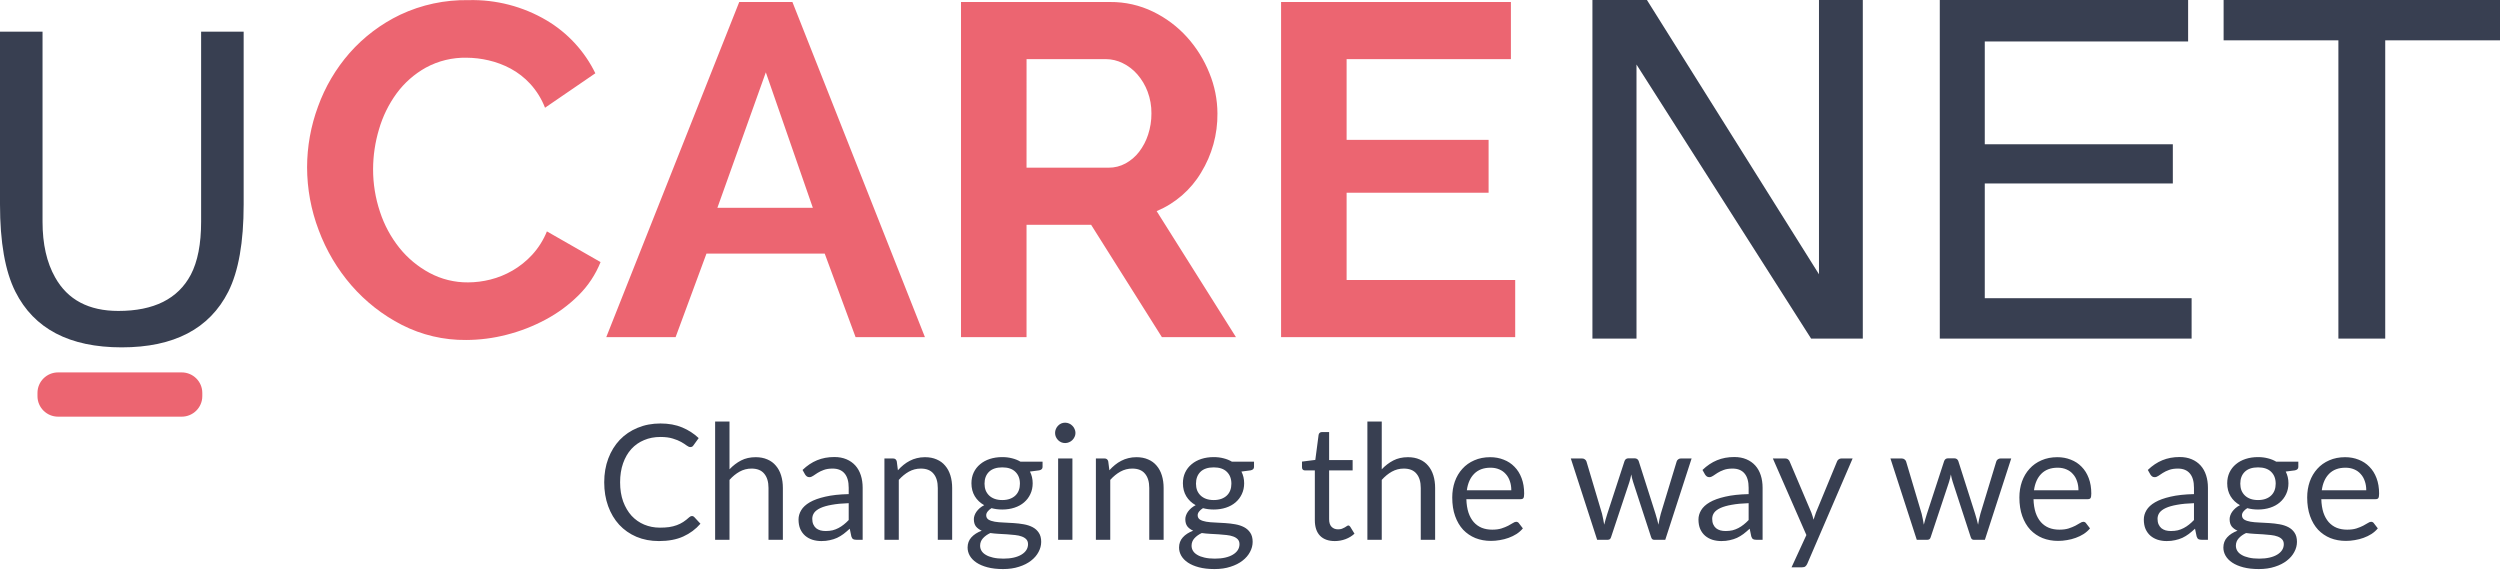 <svg width="264" height="61" viewBox="0 0 264 61" fill="none" xmlns="http://www.w3.org/2000/svg">
<path d="M73.077 54.491C73.168 54.491 73.247 54.528 73.314 54.602L73.967 55.305C73.47 55.881 72.865 56.33 72.153 56.653C71.447 56.975 70.591 57.136 69.585 57.136C68.715 57.136 67.924 56.986 67.212 56.686C66.5 56.381 65.893 55.958 65.39 55.415C64.887 54.867 64.497 54.212 64.22 53.449C63.944 52.686 63.805 51.847 63.805 50.932C63.805 50.016 63.949 49.177 64.237 48.414C64.526 47.652 64.93 46.996 65.449 46.448C65.975 45.9 66.602 45.476 67.331 45.177C68.06 44.872 68.865 44.719 69.746 44.719C70.611 44.719 71.374 44.858 72.035 45.135C72.696 45.411 73.278 45.787 73.781 46.262L73.238 47.016C73.204 47.073 73.159 47.121 73.103 47.16C73.052 47.194 72.981 47.211 72.891 47.211C72.789 47.211 72.665 47.157 72.518 47.05C72.371 46.937 72.179 46.813 71.942 46.677C71.704 46.541 71.407 46.42 71.052 46.313C70.696 46.2 70.258 46.143 69.738 46.143C69.111 46.143 68.537 46.253 68.017 46.474C67.498 46.688 67.048 47.002 66.67 47.414C66.297 47.827 66.006 48.33 65.797 48.923C65.588 49.516 65.483 50.186 65.483 50.932C65.483 51.689 65.591 52.364 65.805 52.957C66.026 53.55 66.322 54.053 66.695 54.466C67.074 54.873 67.517 55.184 68.026 55.398C68.54 55.613 69.094 55.72 69.687 55.72C70.049 55.72 70.374 55.7 70.662 55.661C70.956 55.616 71.224 55.548 71.467 55.458C71.716 55.367 71.944 55.254 72.153 55.118C72.368 54.977 72.58 54.81 72.789 54.618C72.885 54.534 72.981 54.491 73.077 54.491ZM77.035 49.559C77.402 49.169 77.809 48.858 78.255 48.626C78.701 48.395 79.216 48.279 79.798 48.279C80.267 48.279 80.679 48.358 81.035 48.516C81.397 48.669 81.696 48.889 81.933 49.177C82.176 49.46 82.36 49.802 82.484 50.203C82.609 50.604 82.671 51.047 82.671 51.533V57H81.154V51.533C81.154 50.884 81.004 50.381 80.704 50.025C80.411 49.663 79.961 49.482 79.357 49.482C78.91 49.482 78.492 49.59 78.103 49.804C77.718 50.019 77.362 50.31 77.035 50.677V57H75.517V44.516H77.035V49.559ZM89.623 53.135C88.927 53.158 88.334 53.214 87.843 53.305C87.357 53.389 86.958 53.502 86.648 53.644C86.343 53.785 86.119 53.952 85.978 54.144C85.843 54.336 85.775 54.551 85.775 54.788C85.775 55.014 85.811 55.209 85.885 55.373C85.958 55.537 86.057 55.672 86.181 55.78C86.311 55.881 86.461 55.958 86.631 56.008C86.806 56.054 86.992 56.076 87.19 56.076C87.456 56.076 87.699 56.051 87.919 56C88.139 55.943 88.346 55.864 88.538 55.763C88.735 55.661 88.922 55.539 89.097 55.398C89.278 55.257 89.453 55.096 89.623 54.915V53.135ZM84.749 49.627C85.224 49.169 85.735 48.827 86.283 48.601C86.831 48.375 87.439 48.262 88.105 48.262C88.586 48.262 89.012 48.341 89.385 48.499C89.758 48.657 90.072 48.878 90.326 49.16C90.58 49.443 90.772 49.785 90.902 50.186C91.032 50.587 91.097 51.028 91.097 51.508V57H90.428C90.281 57 90.168 56.977 90.089 56.932C90.01 56.881 89.947 56.785 89.902 56.644L89.733 55.83C89.507 56.039 89.286 56.226 89.072 56.39C88.857 56.548 88.631 56.684 88.394 56.797C88.156 56.904 87.902 56.986 87.631 57.042C87.365 57.105 87.069 57.136 86.741 57.136C86.407 57.136 86.094 57.09 85.8 57C85.506 56.904 85.249 56.763 85.029 56.576C84.814 56.39 84.642 56.155 84.512 55.873C84.388 55.585 84.325 55.246 84.325 54.856C84.325 54.517 84.419 54.192 84.605 53.881C84.791 53.565 85.094 53.285 85.512 53.042C85.93 52.799 86.475 52.601 87.148 52.449C87.82 52.291 88.645 52.2 89.623 52.178V51.508C89.623 50.841 89.478 50.338 89.19 49.999C88.902 49.655 88.481 49.482 87.927 49.482C87.555 49.482 87.241 49.53 86.987 49.627C86.738 49.717 86.52 49.821 86.334 49.94C86.153 50.053 85.995 50.158 85.859 50.254C85.73 50.344 85.6 50.389 85.47 50.389C85.368 50.389 85.28 50.364 85.207 50.313C85.133 50.257 85.071 50.189 85.02 50.11L84.749 49.627ZM94.819 49.66C95.005 49.451 95.203 49.262 95.412 49.093C95.621 48.923 95.842 48.779 96.073 48.66C96.311 48.536 96.559 48.443 96.819 48.381C97.085 48.313 97.37 48.279 97.675 48.279C98.144 48.279 98.557 48.358 98.913 48.516C99.274 48.669 99.574 48.889 99.811 49.177C100.054 49.46 100.238 49.802 100.362 50.203C100.486 50.604 100.548 51.047 100.548 51.533V57H99.031V51.533C99.031 50.884 98.882 50.381 98.582 50.025C98.288 49.663 97.839 49.482 97.234 49.482C96.788 49.482 96.37 49.59 95.98 49.804C95.596 50.019 95.24 50.31 94.912 50.677V57H93.395V48.414H94.302C94.517 48.414 94.65 48.519 94.7 48.728L94.819 49.66ZM105.839 52.805C106.144 52.805 106.412 52.762 106.644 52.678C106.876 52.593 107.071 52.474 107.229 52.322C107.387 52.169 107.506 51.988 107.585 51.779C107.664 51.565 107.704 51.33 107.704 51.076C107.704 50.55 107.543 50.132 107.22 49.821C106.904 49.511 106.444 49.355 105.839 49.355C105.229 49.355 104.763 49.511 104.441 49.821C104.124 50.132 103.966 50.55 103.966 51.076C103.966 51.33 104.005 51.565 104.085 51.779C104.169 51.988 104.291 52.169 104.449 52.322C104.607 52.474 104.802 52.593 105.034 52.678C105.265 52.762 105.534 52.805 105.839 52.805ZM108.56 57.466C108.56 57.257 108.5 57.088 108.382 56.958C108.263 56.828 108.102 56.726 107.898 56.653C107.701 56.579 107.469 56.528 107.204 56.5C106.938 56.466 106.655 56.441 106.356 56.424C106.062 56.407 105.763 56.39 105.458 56.373C105.152 56.356 104.859 56.328 104.576 56.288C104.26 56.435 104 56.621 103.796 56.847C103.599 57.068 103.5 57.328 103.5 57.627C103.5 57.819 103.548 57.997 103.644 58.161C103.746 58.331 103.898 58.475 104.102 58.593C104.305 58.718 104.559 58.814 104.864 58.882C105.175 58.955 105.54 58.992 105.958 58.992C106.364 58.992 106.729 58.955 107.051 58.882C107.373 58.808 107.644 58.703 107.865 58.568C108.091 58.432 108.263 58.271 108.382 58.085C108.5 57.898 108.56 57.692 108.56 57.466ZM110.094 48.754V49.313C110.094 49.499 109.975 49.618 109.738 49.669L108.763 49.796C108.955 50.169 109.051 50.581 109.051 51.033C109.051 51.452 108.969 51.833 108.805 52.178C108.647 52.517 108.427 52.807 108.144 53.05C107.862 53.294 107.523 53.48 107.127 53.61C106.732 53.74 106.302 53.805 105.839 53.805C105.438 53.805 105.059 53.757 104.703 53.661C104.522 53.774 104.384 53.895 104.288 54.025C104.192 54.15 104.144 54.277 104.144 54.407C104.144 54.61 104.226 54.765 104.39 54.873C104.559 54.974 104.78 55.048 105.051 55.093C105.322 55.138 105.63 55.166 105.975 55.178C106.325 55.189 106.681 55.209 107.042 55.237C107.41 55.26 107.766 55.302 108.11 55.364C108.461 55.426 108.771 55.528 109.043 55.669C109.314 55.811 109.531 56.006 109.695 56.254C109.865 56.503 109.95 56.825 109.95 57.22C109.95 57.588 109.856 57.944 109.67 58.288C109.489 58.633 109.226 58.938 108.882 59.204C108.537 59.475 108.113 59.69 107.61 59.848C107.113 60.012 106.551 60.093 105.924 60.093C105.297 60.093 104.748 60.031 104.28 59.907C103.811 59.783 103.421 59.616 103.11 59.407C102.799 59.198 102.565 58.955 102.406 58.678C102.254 58.407 102.178 58.122 102.178 57.822C102.178 57.398 102.31 57.04 102.576 56.746C102.842 56.452 103.206 56.217 103.669 56.042C103.415 55.929 103.212 55.78 103.059 55.593C102.912 55.401 102.839 55.144 102.839 54.822C102.839 54.697 102.861 54.57 102.907 54.44C102.952 54.305 103.02 54.172 103.11 54.042C103.206 53.907 103.322 53.779 103.457 53.661C103.593 53.542 103.751 53.438 103.932 53.347C103.508 53.11 103.178 52.796 102.94 52.406C102.703 52.011 102.584 51.553 102.584 51.033C102.584 50.615 102.664 50.237 102.822 49.898C102.986 49.553 103.212 49.262 103.5 49.025C103.788 48.782 104.13 48.595 104.525 48.465C104.926 48.335 105.364 48.27 105.839 48.27C106.212 48.27 106.559 48.313 106.881 48.398C107.204 48.477 107.497 48.595 107.763 48.754H110.094ZM113.247 48.414V57H111.738V48.414H113.247ZM113.569 45.719C113.569 45.866 113.538 46.005 113.476 46.135C113.419 46.259 113.34 46.372 113.238 46.474C113.142 46.57 113.027 46.646 112.891 46.703C112.761 46.759 112.623 46.787 112.476 46.787C112.329 46.787 112.19 46.759 112.06 46.703C111.936 46.646 111.826 46.57 111.73 46.474C111.634 46.372 111.558 46.259 111.501 46.135C111.445 46.005 111.416 45.866 111.416 45.719C111.416 45.572 111.445 45.434 111.501 45.304C111.558 45.168 111.634 45.053 111.73 44.956C111.826 44.855 111.936 44.776 112.06 44.719C112.19 44.663 112.329 44.635 112.476 44.635C112.623 44.635 112.761 44.663 112.891 44.719C113.027 44.776 113.142 44.855 113.238 44.956C113.34 45.053 113.419 45.168 113.476 45.304C113.538 45.434 113.569 45.572 113.569 45.719ZM117.15 49.66C117.336 49.451 117.534 49.262 117.743 49.093C117.952 48.923 118.172 48.779 118.404 48.66C118.641 48.536 118.89 48.443 119.15 48.381C119.415 48.313 119.701 48.279 120.006 48.279C120.475 48.279 120.887 48.358 121.243 48.516C121.605 48.669 121.904 48.889 122.142 49.177C122.385 49.46 122.568 49.802 122.692 50.203C122.817 50.604 122.879 51.047 122.879 51.533V57H121.362V51.533C121.362 50.884 121.212 50.381 120.913 50.025C120.619 49.663 120.17 49.482 119.565 49.482C119.119 49.482 118.701 49.59 118.311 49.804C117.926 50.019 117.571 50.31 117.243 50.677V57H115.726V48.414H116.633C116.847 48.414 116.98 48.519 117.031 48.728L117.15 49.66ZM128.17 52.805C128.475 52.805 128.743 52.762 128.975 52.678C129.206 52.593 129.401 52.474 129.559 52.322C129.718 52.169 129.836 51.988 129.915 51.779C129.995 51.565 130.034 51.33 130.034 51.076C130.034 50.55 129.873 50.132 129.551 49.821C129.235 49.511 128.774 49.355 128.17 49.355C127.559 49.355 127.093 49.511 126.771 49.821C126.455 50.132 126.296 50.55 126.296 51.076C126.296 51.33 126.336 51.565 126.415 51.779C126.5 51.988 126.621 52.169 126.78 52.322C126.938 52.474 127.133 52.593 127.364 52.678C127.596 52.762 127.864 52.805 128.17 52.805ZM130.89 57.466C130.89 57.257 130.831 57.088 130.712 56.958C130.593 56.828 130.432 56.726 130.229 56.653C130.031 56.579 129.8 56.528 129.534 56.5C129.268 56.466 128.986 56.441 128.687 56.424C128.393 56.407 128.093 56.39 127.788 56.373C127.483 56.356 127.189 56.328 126.907 56.288C126.59 56.435 126.33 56.621 126.127 56.847C125.929 57.068 125.83 57.328 125.83 57.627C125.83 57.819 125.878 57.997 125.974 58.161C126.076 58.331 126.229 58.475 126.432 58.593C126.635 58.718 126.89 58.814 127.195 58.882C127.506 58.955 127.87 58.992 128.288 58.992C128.695 58.992 129.059 58.955 129.381 58.882C129.704 58.808 129.975 58.703 130.195 58.568C130.421 58.432 130.593 58.271 130.712 58.085C130.831 57.898 130.89 57.692 130.89 57.466ZM132.424 48.754V49.313C132.424 49.499 132.305 49.618 132.068 49.669L131.094 49.796C131.286 50.169 131.382 50.581 131.382 51.033C131.382 51.452 131.3 51.833 131.136 52.178C130.978 52.517 130.757 52.807 130.475 53.05C130.192 53.294 129.853 53.48 129.458 53.61C129.062 53.74 128.633 53.805 128.17 53.805C127.768 53.805 127.39 53.757 127.034 53.661C126.853 53.774 126.715 53.895 126.619 54.025C126.522 54.15 126.474 54.277 126.474 54.407C126.474 54.61 126.556 54.765 126.72 54.873C126.89 54.974 127.11 55.048 127.381 55.093C127.653 55.138 127.96 55.166 128.305 55.178C128.655 55.189 129.011 55.209 129.373 55.237C129.74 55.26 130.096 55.302 130.441 55.364C130.791 55.426 131.102 55.528 131.373 55.669C131.644 55.811 131.862 56.006 132.026 56.254C132.195 56.503 132.28 56.825 132.28 57.22C132.28 57.588 132.187 57.944 132 58.288C131.82 58.633 131.557 58.938 131.212 59.204C130.867 59.475 130.444 59.69 129.941 59.848C129.444 60.012 128.881 60.093 128.254 60.093C127.627 60.093 127.079 60.031 126.61 59.907C126.141 59.783 125.751 59.616 125.44 59.407C125.13 59.198 124.895 58.955 124.737 58.678C124.584 58.407 124.508 58.122 124.508 57.822C124.508 57.398 124.641 57.04 124.907 56.746C125.172 56.452 125.537 56.217 126 56.042C125.746 55.929 125.542 55.78 125.39 55.593C125.243 55.401 125.169 55.144 125.169 54.822C125.169 54.697 125.192 54.57 125.237 54.44C125.282 54.305 125.35 54.172 125.44 54.042C125.537 53.907 125.652 53.779 125.788 53.661C125.924 53.542 126.082 53.438 126.263 53.347C125.839 53.11 125.508 52.796 125.271 52.406C125.034 52.011 124.915 51.553 124.915 51.033C124.915 50.615 124.994 50.237 125.152 49.898C125.316 49.553 125.542 49.262 125.83 49.025C126.118 48.782 126.46 48.595 126.856 48.465C127.257 48.335 127.695 48.27 128.17 48.27C128.542 48.27 128.89 48.313 129.212 48.398C129.534 48.477 129.828 48.595 130.093 48.754H132.424ZM140.957 57.136C140.279 57.136 139.756 56.946 139.389 56.568C139.027 56.189 138.847 55.644 138.847 54.932V49.677H137.813C137.722 49.677 137.646 49.652 137.584 49.601C137.522 49.544 137.491 49.46 137.491 49.347V48.745L138.897 48.567L139.245 45.914C139.262 45.83 139.299 45.762 139.355 45.711C139.417 45.654 139.496 45.626 139.592 45.626H140.355V48.584H142.838V49.677H140.355V54.83C140.355 55.192 140.443 55.46 140.618 55.636C140.793 55.811 141.019 55.898 141.296 55.898C141.454 55.898 141.59 55.878 141.703 55.839C141.821 55.794 141.923 55.746 142.008 55.695C142.093 55.644 142.163 55.599 142.22 55.559C142.282 55.514 142.336 55.491 142.381 55.491C142.46 55.491 142.531 55.539 142.593 55.636L143.033 56.356C142.773 56.599 142.46 56.791 142.093 56.932C141.725 57.068 141.347 57.136 140.957 57.136ZM145.913 49.559C146.281 49.169 146.687 48.858 147.134 48.626C147.58 48.395 148.094 48.279 148.676 48.279C149.145 48.279 149.558 48.358 149.914 48.516C150.275 48.669 150.575 48.889 150.812 49.177C151.055 49.46 151.239 49.802 151.363 50.203C151.487 50.604 151.549 51.047 151.549 51.533V57H150.032V51.533C150.032 50.884 149.883 50.381 149.583 50.025C149.289 49.663 148.84 49.482 148.236 49.482C147.789 49.482 147.371 49.59 146.981 49.804C146.597 50.019 146.241 50.31 145.913 50.677V57H144.396V44.516H145.913V49.559ZM159.594 51.771C159.594 51.42 159.544 51.101 159.442 50.813C159.346 50.519 159.202 50.268 159.01 50.059C158.823 49.844 158.594 49.68 158.323 49.567C158.052 49.449 157.744 49.389 157.399 49.389C156.676 49.389 156.103 49.601 155.679 50.025C155.261 50.443 155.001 51.025 154.899 51.771H159.594ZM160.815 55.797C160.628 56.023 160.405 56.22 160.145 56.39C159.885 56.554 159.606 56.689 159.306 56.797C159.012 56.904 158.707 56.983 158.391 57.034C158.075 57.09 157.761 57.119 157.45 57.119C156.857 57.119 156.309 57.02 155.806 56.822C155.309 56.619 154.877 56.325 154.509 55.941C154.148 55.551 153.865 55.07 153.662 54.5C153.458 53.929 153.357 53.274 153.357 52.533C153.357 51.935 153.447 51.375 153.628 50.855C153.814 50.336 154.08 49.886 154.425 49.508C154.769 49.124 155.19 48.824 155.687 48.609C156.185 48.389 156.744 48.279 157.365 48.279C157.88 48.279 158.354 48.367 158.789 48.542C159.23 48.711 159.609 48.96 159.925 49.287C160.247 49.609 160.499 50.011 160.679 50.491C160.86 50.966 160.951 51.508 160.951 52.118C160.951 52.355 160.925 52.514 160.874 52.593C160.823 52.672 160.727 52.712 160.586 52.712H154.848C154.865 53.254 154.939 53.726 155.069 54.127C155.204 54.528 155.391 54.864 155.628 55.135C155.865 55.401 156.148 55.602 156.476 55.737C156.803 55.867 157.171 55.932 157.577 55.932C157.956 55.932 158.281 55.89 158.552 55.805C158.829 55.715 159.066 55.618 159.264 55.517C159.462 55.415 159.626 55.322 159.755 55.237C159.891 55.147 160.007 55.102 160.103 55.102C160.227 55.102 160.323 55.15 160.391 55.246L160.815 55.797ZM178.633 48.414L175.853 57H174.658C174.511 57 174.409 56.904 174.353 56.712L172.454 50.889C172.409 50.759 172.373 50.629 172.344 50.499C172.316 50.364 172.288 50.231 172.26 50.101C172.231 50.231 172.203 50.364 172.175 50.499C172.147 50.629 172.11 50.762 172.065 50.898L170.132 56.712C170.081 56.904 169.968 57 169.793 57H168.658L165.878 48.414H167.064C167.183 48.414 167.282 48.446 167.361 48.508C167.446 48.57 167.502 48.643 167.53 48.728L169.175 54.254C169.271 54.661 169.347 55.045 169.403 55.407C169.454 55.22 169.505 55.031 169.556 54.839C169.612 54.647 169.672 54.452 169.734 54.254L171.548 48.694C171.576 48.609 171.624 48.539 171.692 48.482C171.765 48.426 171.853 48.398 171.954 48.398H172.615C172.728 48.398 172.822 48.426 172.895 48.482C172.969 48.539 173.019 48.609 173.048 48.694L174.819 54.254C174.881 54.452 174.938 54.647 174.989 54.839C175.039 55.031 175.087 55.22 175.133 55.407C175.161 55.22 175.195 55.034 175.234 54.847C175.28 54.655 175.328 54.457 175.378 54.254L177.057 48.728C177.085 48.638 177.138 48.564 177.218 48.508C177.297 48.446 177.39 48.414 177.497 48.414H178.633ZM184.656 53.135C183.961 53.158 183.367 53.214 182.876 53.305C182.39 53.389 181.991 53.502 181.681 53.644C181.376 53.785 181.152 53.952 181.011 54.144C180.876 54.336 180.808 54.551 180.808 54.788C180.808 55.014 180.844 55.209 180.918 55.373C180.991 55.537 181.09 55.672 181.215 55.78C181.344 55.881 181.494 55.958 181.664 56.008C181.839 56.054 182.025 56.076 182.223 56.076C182.489 56.076 182.732 56.051 182.952 56C183.172 55.943 183.379 55.864 183.571 55.763C183.768 55.661 183.955 55.539 184.13 55.398C184.311 55.257 184.486 55.096 184.656 54.915V53.135ZM179.782 49.627C180.257 49.169 180.768 48.827 181.316 48.601C181.864 48.375 182.472 48.262 183.138 48.262C183.619 48.262 184.045 48.341 184.418 48.499C184.791 48.657 185.105 48.878 185.359 49.16C185.613 49.443 185.805 49.785 185.935 50.186C186.065 50.587 186.13 51.028 186.13 51.508V57H185.461C185.314 57 185.201 56.977 185.122 56.932C185.043 56.881 184.98 56.785 184.935 56.644L184.766 55.83C184.54 56.039 184.319 56.226 184.105 56.39C183.89 56.548 183.664 56.684 183.427 56.797C183.189 56.904 182.935 56.986 182.664 57.042C182.398 57.105 182.102 57.136 181.774 57.136C181.441 57.136 181.127 57.09 180.833 57C180.539 56.904 180.282 56.763 180.062 56.576C179.847 56.39 179.675 56.155 179.545 55.873C179.421 55.585 179.358 55.246 179.358 54.856C179.358 54.517 179.452 54.192 179.638 53.881C179.825 53.565 180.127 53.285 180.545 53.042C180.963 52.799 181.508 52.601 182.181 52.449C182.853 52.291 183.678 52.2 184.656 52.178V51.508C184.656 50.841 184.511 50.338 184.223 49.999C183.935 49.655 183.514 49.482 182.96 49.482C182.588 49.482 182.274 49.53 182.02 49.627C181.771 49.717 181.554 49.821 181.367 49.94C181.186 50.053 181.028 50.158 180.892 50.254C180.763 50.344 180.633 50.389 180.503 50.389C180.401 50.389 180.313 50.364 180.24 50.313C180.166 50.257 180.104 50.189 180.053 50.11L179.782 49.627ZM195.637 48.414L190.848 59.534C190.798 59.647 190.733 59.737 190.654 59.805C190.58 59.873 190.464 59.907 190.306 59.907H189.187L190.755 56.5L187.213 48.414H188.518C188.648 48.414 188.749 48.448 188.823 48.516C188.902 48.578 188.956 48.649 188.984 48.728L191.281 54.135C191.371 54.373 191.447 54.621 191.51 54.881C191.589 54.616 191.673 54.364 191.764 54.127L193.993 48.728C194.027 48.638 194.083 48.564 194.162 48.508C194.247 48.446 194.34 48.414 194.442 48.414H195.637ZM212.385 48.414L209.605 57H208.41C208.264 57 208.162 56.904 208.105 56.712L206.207 50.889C206.162 50.759 206.125 50.629 206.097 50.499C206.068 50.364 206.04 50.231 206.012 50.101C205.984 50.231 205.955 50.364 205.927 50.499C205.899 50.629 205.862 50.762 205.817 50.898L203.885 56.712C203.834 56.904 203.721 57 203.546 57H202.41L199.63 48.414H200.817C200.935 48.414 201.034 48.446 201.113 48.508C201.198 48.57 201.254 48.643 201.283 48.728L202.927 54.254C203.023 54.661 203.099 55.045 203.156 55.407C203.207 55.22 203.257 55.031 203.308 54.839C203.365 54.647 203.424 54.452 203.486 54.254L205.3 48.694C205.328 48.609 205.376 48.539 205.444 48.482C205.518 48.426 205.605 48.398 205.707 48.398H206.368C206.481 48.398 206.574 48.426 206.648 48.482C206.721 48.539 206.772 48.609 206.8 48.694L208.571 54.254C208.634 54.452 208.69 54.647 208.741 54.839C208.792 55.031 208.84 55.22 208.885 55.407C208.913 55.22 208.947 55.034 208.987 54.847C209.032 54.655 209.08 54.457 209.131 54.254L210.809 48.728C210.837 48.638 210.891 48.564 210.97 48.508C211.049 48.446 211.142 48.414 211.25 48.414H212.385ZM219.485 51.771C219.485 51.42 219.434 51.101 219.332 50.813C219.236 50.519 219.092 50.268 218.9 50.059C218.713 49.844 218.485 49.68 218.213 49.567C217.942 49.449 217.634 49.389 217.29 49.389C216.566 49.389 215.993 49.601 215.569 50.025C215.151 50.443 214.891 51.025 214.789 51.771H219.485ZM220.705 55.797C220.519 56.023 220.295 56.22 220.036 56.39C219.776 56.554 219.496 56.689 219.196 56.797C218.903 56.904 218.598 56.983 218.281 57.034C217.965 57.09 217.651 57.119 217.34 57.119C216.747 57.119 216.199 57.02 215.696 56.822C215.199 56.619 214.767 56.325 214.399 55.941C214.038 55.551 213.755 55.07 213.552 54.5C213.348 53.929 213.247 53.274 213.247 52.533C213.247 51.935 213.337 51.375 213.518 50.855C213.704 50.336 213.97 49.886 214.315 49.508C214.659 49.124 215.08 48.824 215.578 48.609C216.075 48.389 216.634 48.279 217.256 48.279C217.77 48.279 218.244 48.367 218.679 48.542C219.12 48.711 219.499 48.96 219.815 49.287C220.137 49.609 220.389 50.011 220.569 50.491C220.75 50.966 220.841 51.508 220.841 52.118C220.841 52.355 220.815 52.514 220.764 52.593C220.714 52.672 220.618 52.712 220.476 52.712H214.738C214.755 53.254 214.829 53.726 214.959 54.127C215.094 54.528 215.281 54.864 215.518 55.135C215.755 55.401 216.038 55.602 216.366 55.737C216.693 55.867 217.061 55.932 217.468 55.932C217.846 55.932 218.171 55.89 218.442 55.805C218.719 55.715 218.956 55.618 219.154 55.517C219.352 55.415 219.516 55.322 219.646 55.237C219.781 55.147 219.897 55.102 219.993 55.102C220.117 55.102 220.214 55.15 220.281 55.246L220.705 55.797ZM231.684 53.135C230.989 53.158 230.395 53.214 229.904 53.305C229.418 53.389 229.02 53.502 228.709 53.644C228.404 53.785 228.181 53.952 228.039 54.144C227.904 54.336 227.836 54.551 227.836 54.788C227.836 55.014 227.873 55.209 227.946 55.373C228.02 55.537 228.118 55.672 228.243 55.78C228.373 55.881 228.522 55.958 228.692 56.008C228.867 56.054 229.054 56.076 229.251 56.076C229.517 56.076 229.76 56.051 229.98 56C230.201 55.943 230.407 55.864 230.599 55.763C230.797 55.661 230.983 55.539 231.158 55.398C231.339 55.257 231.514 55.096 231.684 54.915V53.135ZM226.81 49.627C227.285 49.169 227.796 48.827 228.344 48.601C228.892 48.375 229.5 48.262 230.167 48.262C230.647 48.262 231.073 48.341 231.446 48.499C231.819 48.657 232.133 48.878 232.387 49.16C232.641 49.443 232.834 49.785 232.963 50.186C233.093 50.587 233.158 51.028 233.158 51.508V57H232.489C232.342 57 232.229 56.977 232.15 56.932C232.071 56.881 232.009 56.785 231.963 56.644L231.794 55.83C231.568 56.039 231.348 56.226 231.133 56.39C230.918 56.548 230.692 56.684 230.455 56.797C230.217 56.904 229.963 56.986 229.692 57.042C229.426 57.105 229.13 57.136 228.802 57.136C228.469 57.136 228.155 57.09 227.861 57C227.568 56.904 227.31 56.763 227.09 56.576C226.875 56.39 226.703 56.155 226.573 55.873C226.449 55.585 226.387 55.246 226.387 54.856C226.387 54.517 226.48 54.192 226.666 53.881C226.853 53.565 227.155 53.285 227.573 53.042C227.991 52.799 228.537 52.601 229.209 52.449C229.881 52.291 230.706 52.2 231.684 52.178V51.508C231.684 50.841 231.54 50.338 231.251 49.999C230.963 49.655 230.542 49.482 229.989 49.482C229.616 49.482 229.302 49.53 229.048 49.627C228.799 49.717 228.582 49.821 228.395 49.94C228.214 50.053 228.056 50.158 227.921 50.254C227.791 50.344 227.661 50.389 227.531 50.389C227.429 50.389 227.341 50.364 227.268 50.313C227.195 50.257 227.132 50.189 227.082 50.11L226.81 49.627ZM238.448 52.805C238.753 52.805 239.022 52.762 239.253 52.678C239.485 52.593 239.68 52.474 239.838 52.322C239.996 52.169 240.115 51.988 240.194 51.779C240.273 51.565 240.313 51.33 240.313 51.076C240.313 50.55 240.152 50.132 239.83 49.821C239.513 49.511 239.053 49.355 238.448 49.355C237.838 49.355 237.372 49.511 237.05 49.821C236.733 50.132 236.575 50.55 236.575 51.076C236.575 51.33 236.615 51.565 236.694 51.779C236.779 51.988 236.9 52.169 237.058 52.322C237.216 52.474 237.411 52.593 237.643 52.678C237.875 52.762 238.143 52.805 238.448 52.805ZM241.169 57.466C241.169 57.257 241.109 57.088 240.991 56.958C240.872 56.828 240.711 56.726 240.508 56.653C240.31 56.579 240.078 56.528 239.813 56.5C239.547 56.466 239.265 56.441 238.965 56.424C238.671 56.407 238.372 56.39 238.067 56.373C237.762 56.356 237.468 56.328 237.185 56.288C236.869 56.435 236.609 56.621 236.406 56.847C236.208 57.068 236.109 57.328 236.109 57.627C236.109 57.819 236.157 57.997 236.253 58.161C236.355 58.331 236.507 58.475 236.711 58.593C236.914 58.718 237.168 58.814 237.474 58.882C237.784 58.955 238.149 58.992 238.567 58.992C238.974 58.992 239.338 58.955 239.66 58.882C239.982 58.808 240.253 58.703 240.474 58.568C240.7 58.432 240.872 58.271 240.991 58.085C241.109 57.898 241.169 57.692 241.169 57.466ZM242.703 48.754V49.313C242.703 49.499 242.584 49.618 242.347 49.669L241.372 49.796C241.564 50.169 241.66 50.581 241.66 51.033C241.66 51.452 241.578 51.833 241.415 52.178C241.256 52.517 241.036 52.807 240.753 53.05C240.471 53.294 240.132 53.48 239.736 53.61C239.341 53.74 238.912 53.805 238.448 53.805C238.047 53.805 237.668 53.757 237.313 53.661C237.132 53.774 236.993 53.895 236.897 54.025C236.801 54.15 236.753 54.277 236.753 54.407C236.753 54.61 236.835 54.765 236.999 54.873C237.168 54.974 237.389 55.048 237.66 55.093C237.931 55.138 238.239 55.166 238.584 55.178C238.934 55.189 239.29 55.209 239.652 55.237C240.019 55.26 240.375 55.302 240.72 55.364C241.07 55.426 241.381 55.528 241.652 55.669C241.923 55.811 242.141 56.006 242.304 56.254C242.474 56.503 242.559 56.825 242.559 57.22C242.559 57.588 242.466 57.944 242.279 58.288C242.098 58.633 241.836 58.938 241.491 59.204C241.146 59.475 240.722 59.69 240.22 59.848C239.722 60.012 239.16 60.093 238.533 60.093C237.906 60.093 237.358 60.031 236.889 59.907C236.42 59.783 236.03 59.616 235.719 59.407C235.408 59.198 235.174 58.955 235.016 58.678C234.863 58.407 234.787 58.122 234.787 57.822C234.787 57.398 234.92 57.04 235.185 56.746C235.451 56.452 235.815 56.217 236.279 56.042C236.024 55.929 235.821 55.78 235.668 55.593C235.521 55.401 235.448 55.144 235.448 54.822C235.448 54.697 235.471 54.57 235.516 54.44C235.561 54.305 235.629 54.172 235.719 54.042C235.815 53.907 235.931 53.779 236.067 53.661C236.202 53.542 236.36 53.438 236.541 53.347C236.117 53.11 235.787 52.796 235.55 52.406C235.312 52.011 235.194 51.553 235.194 51.033C235.194 50.615 235.273 50.237 235.431 49.898C235.595 49.553 235.821 49.262 236.109 49.025C236.397 48.782 236.739 48.595 237.135 48.465C237.536 48.335 237.974 48.27 238.448 48.27C238.821 48.27 239.169 48.313 239.491 48.398C239.813 48.477 240.107 48.595 240.372 48.754H242.703ZM249.877 51.771C249.877 51.42 249.826 51.101 249.724 50.813C249.628 50.519 249.484 50.268 249.292 50.059C249.105 49.844 248.877 49.68 248.605 49.567C248.334 49.449 248.026 49.389 247.682 49.389C246.958 49.389 246.385 49.601 245.961 50.025C245.543 50.443 245.283 51.025 245.181 51.771H249.877ZM251.097 55.797C250.911 56.023 250.687 56.22 250.428 56.39C250.168 56.554 249.888 56.689 249.589 56.797C249.295 56.904 248.99 56.983 248.673 57.034C248.357 57.09 248.043 57.119 247.732 57.119C247.139 57.119 246.591 57.02 246.088 56.822C245.591 56.619 245.159 56.325 244.791 55.941C244.43 55.551 244.147 55.07 243.944 54.5C243.741 53.929 243.639 53.274 243.639 52.533C243.639 51.935 243.729 51.375 243.91 50.855C244.096 50.336 244.362 49.886 244.707 49.508C245.051 49.124 245.472 48.824 245.97 48.609C246.467 48.389 247.026 48.279 247.648 48.279C248.162 48.279 248.636 48.367 249.072 48.542C249.512 48.711 249.891 48.96 250.207 49.287C250.529 49.609 250.781 50.011 250.962 50.491C251.142 50.966 251.233 51.508 251.233 52.118C251.233 52.355 251.207 52.514 251.156 52.593C251.106 52.672 251.01 52.712 250.868 52.712H245.13C245.147 53.254 245.221 53.726 245.351 54.127C245.486 54.528 245.673 54.864 245.91 55.135C246.148 55.401 246.43 55.602 246.758 55.737C247.085 55.867 247.453 55.932 247.86 55.932C248.238 55.932 248.563 55.89 248.834 55.805C249.111 55.715 249.348 55.618 249.546 55.517C249.744 55.415 249.908 55.322 250.038 55.237C250.173 55.147 250.289 55.102 250.385 55.102C250.509 55.102 250.606 55.15 250.673 55.246L251.097 55.797Z" fill="#383F51"/>
<path d="M4.492 3.347V23.419C4.492 25.776 4.937 27.736 5.826 29.299C7.145 31.656 9.369 32.835 12.497 32.835C16.249 32.835 18.799 31.561 20.148 29.011C20.875 27.626 21.238 25.761 21.238 23.418V3.347H25.73V21.584C25.73 25.577 25.189 28.65 24.107 30.802C22.121 34.722 18.37 36.681 12.854 36.681C7.339 36.681 3.595 34.722 1.624 30.802C0.541 28.65 0 25.577 0 21.584V3.347H4.492Z" fill="#383F51"/>
<path d="M32.428 17.657C32.433 15.472 32.823 13.304 33.582 11.253C34.33 9.177 35.461 7.259 36.916 5.596C38.406 3.907 40.222 2.534 42.257 1.558C44.512 0.495 46.984 -0.034 49.48 0.013C52.378 -0.061 55.238 0.682 57.729 2.156C59.954 3.478 61.74 5.419 62.868 7.738L57.554 11.377C57.196 10.451 56.669 9.598 55.999 8.862C55.402 8.21 54.698 7.662 53.918 7.242C53.183 6.85 52.399 6.556 51.586 6.37C50.83 6.192 50.056 6.1 49.279 6.095C47.774 6.062 46.287 6.423 44.967 7.142C43.755 7.818 42.704 8.744 41.884 9.858C41.048 11.004 40.419 12.285 40.025 13.645C39.614 15.012 39.403 16.43 39.398 17.857C39.393 19.39 39.639 20.913 40.125 22.368C40.576 23.751 41.273 25.043 42.182 26.181C43.054 27.266 44.137 28.165 45.366 28.823C46.614 29.491 48.011 29.833 49.428 29.82C50.223 29.817 51.015 29.716 51.785 29.521C52.603 29.315 53.389 28.997 54.117 28.574C54.892 28.125 55.593 27.562 56.198 26.904C56.861 26.18 57.387 25.344 57.753 24.435L63.42 27.676C62.892 28.994 62.099 30.19 61.088 31.19C60.059 32.211 58.884 33.075 57.602 33.757C56.302 34.453 54.921 34.989 53.49 35.352C52.098 35.712 50.665 35.897 49.226 35.901C46.864 35.927 44.532 35.38 42.431 34.306C40.408 33.269 38.604 31.856 37.115 30.144C35.621 28.421 34.45 26.446 33.657 24.312C32.847 22.185 32.431 19.931 32.428 17.657ZM64.021 35.602L78.063 0.212H83.679L97.672 35.602H90.349L87.09 26.779H74.603L71.343 35.602H64.021ZM80.871 7.639L75.756 21.944H85.836L80.871 7.639ZM101.482 35.602V0.212H117.228C118.801 0.197 120.355 0.547 121.767 1.234C123.125 1.893 124.343 2.807 125.352 3.925C126.356 5.04 127.154 6.323 127.709 7.714C128.266 9.067 128.555 10.514 128.562 11.975C128.586 14.18 127.987 16.348 126.832 18.231C125.747 20.05 124.103 21.474 122.143 22.294L130.518 35.602H122.696L115.223 23.739H108.402V35.602H101.482ZM108.402 17.707H117.078C117.7 17.711 118.313 17.556 118.858 17.259C119.415 16.955 119.902 16.539 120.287 16.037C120.706 15.489 121.028 14.874 121.24 14.218C121.478 13.494 121.597 12.737 121.591 11.975C121.6 11.193 121.464 10.416 121.19 9.682C120.942 9.017 120.577 8.401 120.112 7.863C119.681 7.363 119.152 6.956 118.557 6.666C118.004 6.392 117.395 6.247 116.777 6.243H108.404L108.402 17.707ZM160.005 29.57V35.602H135.282V0.212H159.552V6.243H142.202V14.767H157.196V20.35H142.202V29.571L160.005 29.57Z" fill="#EC6571"/>
<path d="M168.16 6.10352e-05H173.916L192.084 28.963V6.10352e-05H196.712V35.753H191.252L172.814 6.815V35.753H168.16V6.10352e-05ZM204.841 6.10352e-05H231.065V4.381H209.592V15.236H229.451V19.373H209.592V31.491H231.434V35.753H204.842L204.841 6.10352e-05ZM264 6.10352e-05V4.259H251.88V35.753H246.934V4.259H234.813V6.10352e-05H264Z" fill="#383F51"/>
<path d="M19.185 39.326H6.135C4.932 39.326 3.958 40.295 3.958 41.49V41.836C3.958 43.031 4.932 44 6.135 44H19.185C20.388 44 21.363 43.031 21.363 41.836V41.49C21.363 40.295 20.388 39.326 19.185 39.326Z" fill="#EC6571"/>
</svg>
